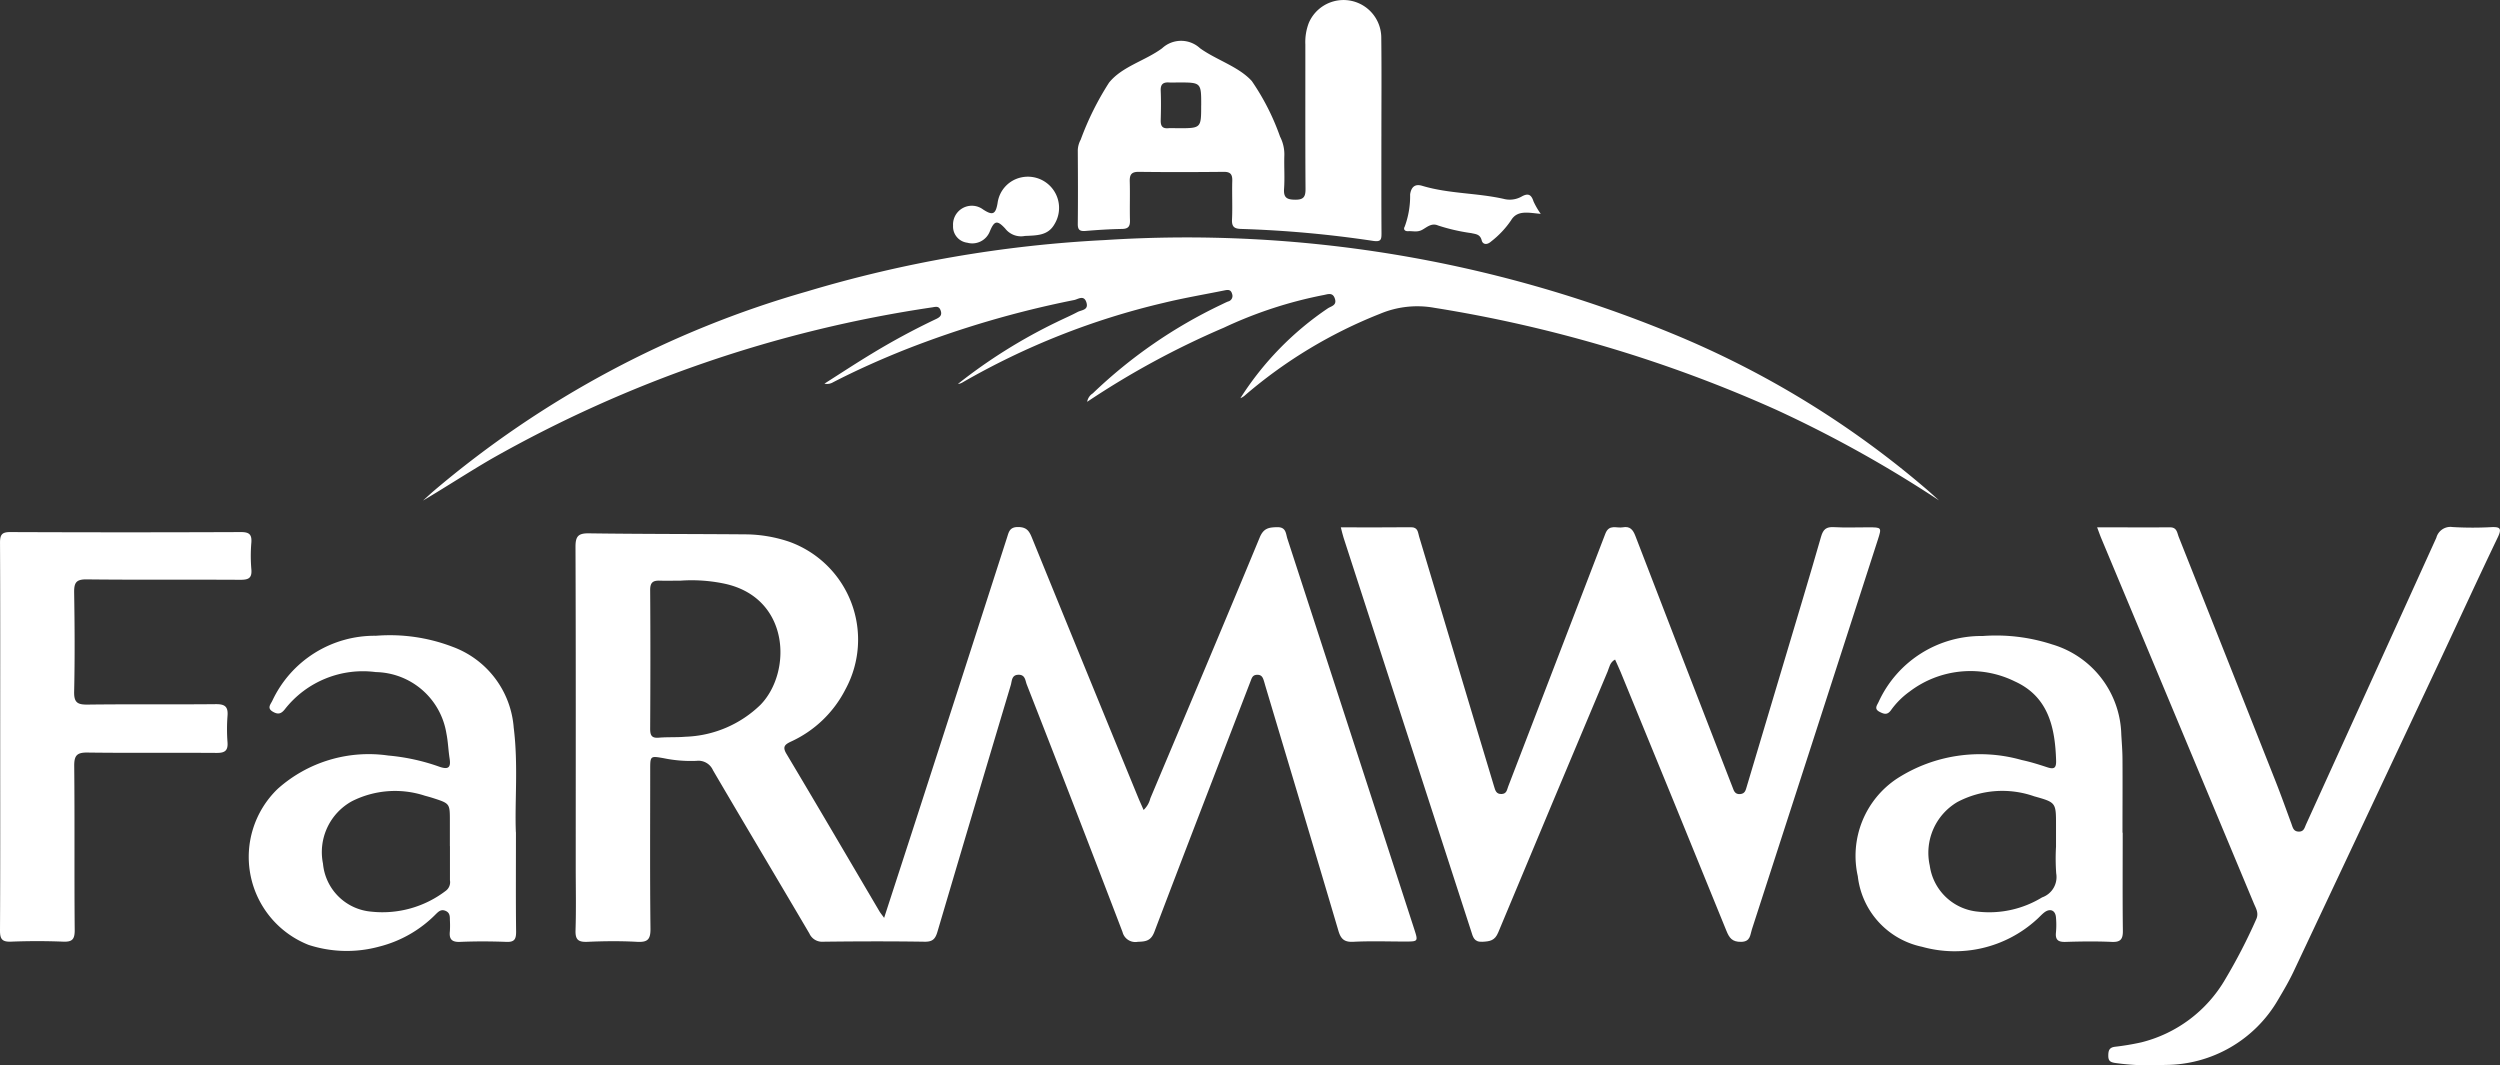 <svg xmlns="http://www.w3.org/2000/svg" xmlns:xlink="http://www.w3.org/1999/xlink" width="138.406" height="58.979" viewBox="0 0 138.406 58.979">
  <rect x="0" y="0" width="138.406" height="58.979" fill="#333333" stroke="none"/>
  <defs>
    <clipPath id="clip-path">
      <rect id="Rectangle_1254" data-name="Rectangle 1254" width="138.406" height="58.979" fill="none"/>
    </clipPath>
  </defs>
  <g id="farmway-logo-white" transform="translate(-754)">
    <g id="Group_1014" data-name="Group 1014" transform="translate(754 0)" clip-path="url(#clip-path)">
      <path id="Path_4263" data-name="Path 4263" d="M79.6,78.852c.691-2.129,1.351-4.153,2.005-6.178q2.4-7.42,4.788-14.842c.1-.3.133-.6.607-.6s.619.205.772.579q2.942,7.225,5.905,14.44c.084.2.177.4.282.645a1.305,1.305,0,0,0,.373-.642c2.026-4.812,4.06-9.62,6.056-14.445.214-.518.509-.56.968-.569.5-.01.473.357.565.64q3.515,10.8,7.021,21.61c.223.687.22.689-.5.69-.958,0-1.917-.036-2.872.014-.516.028-.7-.171-.832-.631-1.334-4.518-2.691-9.029-4.04-13.542-.023-.078-.043-.157-.067-.234-.062-.2-.118-.388-.4-.374-.24.012-.279.172-.349.351-1.777,4.626-3.569,9.246-5.326,13.88-.19.5-.478.538-.914.55a.731.731,0,0,1-.849-.54q-2.621-6.859-5.3-13.7c-.088-.226-.083-.553-.465-.544s-.354.347-.422.574q-2.043,6.828-4.062,13.662c-.115.389-.267.551-.705.544-1.874-.029-3.749-.023-5.623,0a.771.771,0,0,1-.761-.457c-1.772-3.015-3.568-6.017-5.335-9.035a.879.879,0,0,0-.919-.521,7.456,7.456,0,0,1-1.822-.149c-.734-.128-.735-.127-.735.643,0,2.93-.019,5.861.015,8.791.007.6-.153.766-.742.734-.914-.051-1.834-.041-2.749,0-.5.02-.675-.111-.658-.634.038-1.179.011-2.36.011-3.54,0-5.9.01-11.8-.013-17.7,0-.6.171-.749.753-.741,2.912.041,5.826.032,8.739.057a7.721,7.721,0,0,1,2.337.407,5.758,5.758,0,0,1,3.116,8.173,6.347,6.347,0,0,1-3.033,2.9c-.322.155-.467.28-.233.671,1.731,2.9,3.435,5.811,5.149,8.72.05.085.115.162.258.36M68.33,60.2c-.387,0-.774.012-1.16,0s-.53.113-.528.525c.018,2.561.015,5.121,0,7.682,0,.36.087.521.478.487.486-.042.978-.01,1.464-.052a6.255,6.255,0,0,0,4.165-1.768c1.759-1.809,1.643-5.933-2-6.708A8.8,8.8,0,0,0,68.33,60.2" transform="translate(-30.647 -28.054)" fill="#fff"/>
      <path id="Path_4264" data-name="Path 4264" d="M145.6,57.254c1.322,0,2.6.01,3.883-.006.4-.005.387.286.458.521q1.6,5.337,3.2,10.678c.315,1.051.636,2.1.948,3.149.067.224.117.436.423.421.279-.014.29-.237.361-.421q2.692-6.994,5.376-13.989c.21-.55.628-.29.967-.354.4-.076.567.136.7.485q2.625,6.824,5.272,13.639c.037.095.076.188.111.284.07.2.14.381.413.36s.306-.215.366-.414q1.034-3.473,2.074-6.944c.685-2.3,1.38-4.588,2.04-6.891.118-.412.291-.553.712-.529.63.036,1.262.009,1.894.01.759,0,.76,0,.534.7l-3.669,11.361q-1.647,5.1-3.3,10.2c-.1.292-.066.681-.6.688-.492.006-.65-.216-.812-.615q-2.913-7.169-5.856-14.327c-.091-.223-.2-.441-.306-.687-.291.154-.319.439-.414.665q-3.04,7.216-6.055,14.443c-.19.459-.461.495-.878.517-.474.025-.523-.283-.621-.587q-3.534-10.893-7.064-21.786c-.055-.17-.093-.346-.151-.57" transform="translate(-71.374 -28.059)" fill="#fff"/>
      <path id="Path_4265" data-name="Path 4265" d="M129.858,40.367a67.77,67.77,0,0,0-9-5.009,75.1,75.1,0,0,0-18.937-5.649,5.314,5.314,0,0,0-3.008.335,26.277,26.277,0,0,0-7.44,4.484.916.916,0,0,1-.286.187,17,17,0,0,1,4.847-4.978c.181-.117.5-.162.389-.52-.12-.4-.416-.247-.654-.209a23.54,23.54,0,0,0-5.491,1.8,46.489,46.489,0,0,0-7.572,4.106.674.674,0,0,1,.309-.466,27.04,27.04,0,0,1,7.1-4.906c.128-.061.255-.126.386-.18a.315.315,0,0,0,.227-.423c-.07-.26-.244-.228-.431-.191-1.115.226-2.239.416-3.344.685a41.085,41.085,0,0,0-11.135,4.4.568.568,0,0,1-.267.091A29.4,29.4,0,0,1,81.018,30.5c.383-.189.777-.356,1.154-.557.22-.117.633-.1.488-.541-.138-.42-.463-.166-.669-.124a54.778,54.778,0,0,0-9.349,2.743c-1.361.542-2.7,1.139-4,1.809a.648.648,0,0,1-.483.079c.865-.55,1.721-1.113,2.6-1.645A39.117,39.117,0,0,1,74.3,30.35c.218-.1.4-.206.29-.5-.089-.246-.262-.2-.449-.167a70.281,70.281,0,0,0-24.433,8.4c-1.266.737-2.491,1.54-3.772,2.3.194-.175.384-.353.581-.524A55.409,55.409,0,0,1,67.181,28.808,69.543,69.543,0,0,1,83.674,25.96a70.551,70.551,0,0,1,31.4,5.168A51.922,51.922,0,0,1,129.226,39.8c.214.186.422.377.633.566" transform="translate(-22.517 -12.669)" fill="#fff"/>
      <path id="Path_4266" data-name="Path 4266" d="M227.76,57.253c1.394,0,2.715.005,4.034,0,.38,0,.388.3.479.532q2.688,6.766,5.365,13.536c.305.774.585,1.558.872,2.339.077.21.112.438.419.437.276,0,.31-.215.393-.4q3.61-7.931,7.212-15.867a.807.807,0,0,1,.9-.593,19.05,19.05,0,0,0,2.138.005c.488-.021.6.064.369.554-1.1,2.29-2.157,4.6-3.237,6.9q-4.031,8.578-8.073,17.15c-.251.532-.552,1.042-.852,1.549a7.234,7.234,0,0,1-6.263,3.62,13.913,13.913,0,0,1-2.743-.106c-.267-.039-.4-.1-.4-.4,0-.279.045-.46.373-.5a14.175,14.175,0,0,0,1.443-.241,7.459,7.459,0,0,0,4.658-3.495,30.851,30.851,0,0,0,1.706-3.3c.176-.36-.011-.631-.13-.919q-4.213-10.094-8.434-20.183c-.076-.182-.14-.368-.234-.617" transform="translate(-111.653 -28.058)" fill="#fff"/>
      <path id="Path_4267" data-name="Path 4267" d="M.011,69.111c0-3.58.008-7.159-.01-10.739,0-.448.106-.59.572-.588q6.383.027,12.767,0c.465,0,.609.137.575.588a8.6,8.6,0,0,0,0,1.463c.049.514-.173.594-.625.591-2.83-.017-5.661.009-8.491-.023-.585-.007-.7.184-.694.72.03,1.83.041,3.662,0,5.491-.015.619.194.728.757.721,2.362-.03,4.724,0,7.086-.024.511-.006.689.144.648.651a9.673,9.673,0,0,0,0,1.464c.034.469-.16.587-.6.584-2.382-.016-4.765.012-7.147-.02-.591-.008-.746.16-.74.748.031,3.03,0,6.061.027,9.091,0,.523-.154.65-.651.63-.955-.039-1.914-.037-2.87,0C.128,80.477,0,80.331,0,79.85c.02-3.58.011-7.159.011-10.739" transform="translate(0 -28.327)" fill="#fff"/>
      <path id="Path_4268" data-name="Path 4268" d="M216.338,79.919c0,1.811-.013,3.621.009,5.432.006.468-.121.646-.615.624-.854-.039-1.711-.027-2.566,0-.393.011-.564-.106-.524-.515a4.594,4.594,0,0,0,0-.854c-.035-.385-.326-.5-.637-.268-.161.123-.294.281-.448.414a6.732,6.732,0,0,1-6.328,1.493,4.511,4.511,0,0,1-3.557-3.908,5.132,5.132,0,0,1,2.166-5.4,8.473,8.473,0,0,1,6.914-1.03c.476.1.944.248,1.407.4.362.117.505.066.492-.367-.054-1.837-.428-3.541-2.281-4.384a5.561,5.561,0,0,0-5.835.564,4.461,4.461,0,0,0-1.031,1.034c-.2.273-.384.208-.623.086-.322-.165-.148-.355-.057-.55a6.25,6.25,0,0,1,5.76-3.65,10.027,10.027,0,0,1,3.854.467,5.338,5.338,0,0,1,3.822,4.991c.027.447.063.894.066,1.341.009,1.363,0,2.726,0,4.089h.01m-3.69.805V79.5c0-1.237,0-1.247-1.205-1.584a5.326,5.326,0,0,0-4.261.318,3.262,3.262,0,0,0-1.524,3.515,2.968,2.968,0,0,0,2.655,2.55,5.611,5.611,0,0,0,3.563-.788,1.192,1.192,0,0,0,.783-1.326,11.575,11.575,0,0,1-.012-1.464" transform="translate(-98.82 -33.829)" fill="#fff"/>
      <path id="Path_4269" data-name="Path 4269" d="M41.818,79.91c0,2.081-.012,3.79.009,5.5,0,.409-.086.581-.534.564-.854-.033-1.712-.036-2.566,0-.48.021-.616-.167-.566-.6a5.287,5.287,0,0,0,0-.61c0-.206,0-.407-.242-.508s-.379.03-.531.178a6.692,6.692,0,0,1-3.136,1.8,6.826,6.826,0,0,1-3.912-.093,5.234,5.234,0,0,1-1.711-8.64,7.562,7.562,0,0,1,6.117-1.844,11.4,11.4,0,0,1,2.853.627c.506.171.62.007.546-.466s-.085-.933-.178-1.389a4.038,4.038,0,0,0-3.91-3.392,5.489,5.489,0,0,0-5.027,2.051c-.2.253-.368.315-.66.149-.356-.2-.135-.412-.041-.61a6.249,6.249,0,0,1,5.733-3.6,9.708,9.708,0,0,1,4.255.613,5.185,5.185,0,0,1,3.378,4.48c.257,2.047.05,4.106.119,5.786m-3.654.765v-1.4c0-.955,0-.956-.916-1.254-.154-.05-.311-.093-.468-.135a5.293,5.293,0,0,0-4.029.3,3.214,3.214,0,0,0-1.612,3.458A2.935,2.935,0,0,0,33.81,84.3a5.772,5.772,0,0,0,4.122-1.153.593.593,0,0,0,.232-.586c0-.63,0-1.26,0-1.889" transform="translate(-13.254 -33.829)" fill="#fff"/>
      <path id="Path_4270" data-name="Path 4270" d="M133.855,7.543c0,1.79-.005,3.58.006,5.37,0,.346-.022.486-.46.424a61.927,61.927,0,0,0-7.291-.662c-.379-.008-.544-.1-.525-.52.034-.711-.006-1.424.015-2.135.01-.356-.089-.51-.476-.506-1.568.016-3.137.019-4.7,0-.427-.005-.511.175-.5.548.021.712-.008,1.424.012,2.136.009.333-.09.471-.441.477-.671.012-1.342.055-2.012.11-.307.025-.439-.042-.436-.383.015-1.363.009-2.726,0-4.089a1.311,1.311,0,0,1,.161-.58,16.05,16.05,0,0,1,1.567-3.154c.718-.9,2-1.21,2.941-1.907a1.544,1.544,0,0,1,2.1,0c.922.661,2.135,1.01,2.866,1.816a13.12,13.12,0,0,1,1.563,3.076,2.142,2.142,0,0,1,.237,1.052c-.019.61.028,1.223-.015,1.83-.035.5.153.606.619.61s.572-.163.569-.6c-.018-2.665-.007-5.33-.01-7.995a2.966,2.966,0,0,1,.192-1.194,2.091,2.091,0,0,1,4.012.85c.022,1.81.006,3.621.007,5.431M123.88,5.828c0-1.264,0-1.264-1.291-1.262-.163,0-.326.012-.487,0-.33-.022-.479.1-.464.453.023.547.016,1.1,0,1.644-.007.3.085.463.414.436.181-.015.366,0,.548,0,1.278,0,1.278,0,1.278-1.269" transform="translate(-57.378 0)" fill="#fff"/>
      <path id="Path_4271" data-name="Path 4271" d="M160.044,21.7c-.651-.053-1.286-.23-1.634.359a5.115,5.115,0,0,1-1.1,1.168c-.248.223-.469.158-.523-.051-.09-.355-.327-.349-.585-.41a10.462,10.462,0,0,1-1.837-.423c-.371-.162-.639.123-.9.254s-.5.048-.743.063c-.21.012-.282-.112-.2-.252a4.89,4.89,0,0,0,.3-1.788c.066-.431.289-.586.665-.473,1.472.444,3.021.389,4.507.723a1.335,1.335,0,0,0,.994-.124c.365-.207.542-.12.665.266a4.165,4.165,0,0,0,.4.688" transform="translate(-74.754 -9.861)" fill="#fff"/>
      <path id="Path_4272" data-name="Path 4272" d="M107.505,22.46a1.109,1.109,0,0,1-1.119-.408c-.44-.472-.6-.444-.851.166a1.042,1.042,0,0,1-1.248.621.9.9,0,0,1-.785-.943,1.041,1.041,0,0,1,1.658-.9c.533.351.7.277.807-.355a1.675,1.675,0,0,1,1.322-1.42,1.727,1.727,0,0,1,1.833,2.583c-.359.647-.986.628-1.618.66" transform="translate(-50.738 -9.402)" fill="#fff"/>
    </g>
  </g>
</svg>
